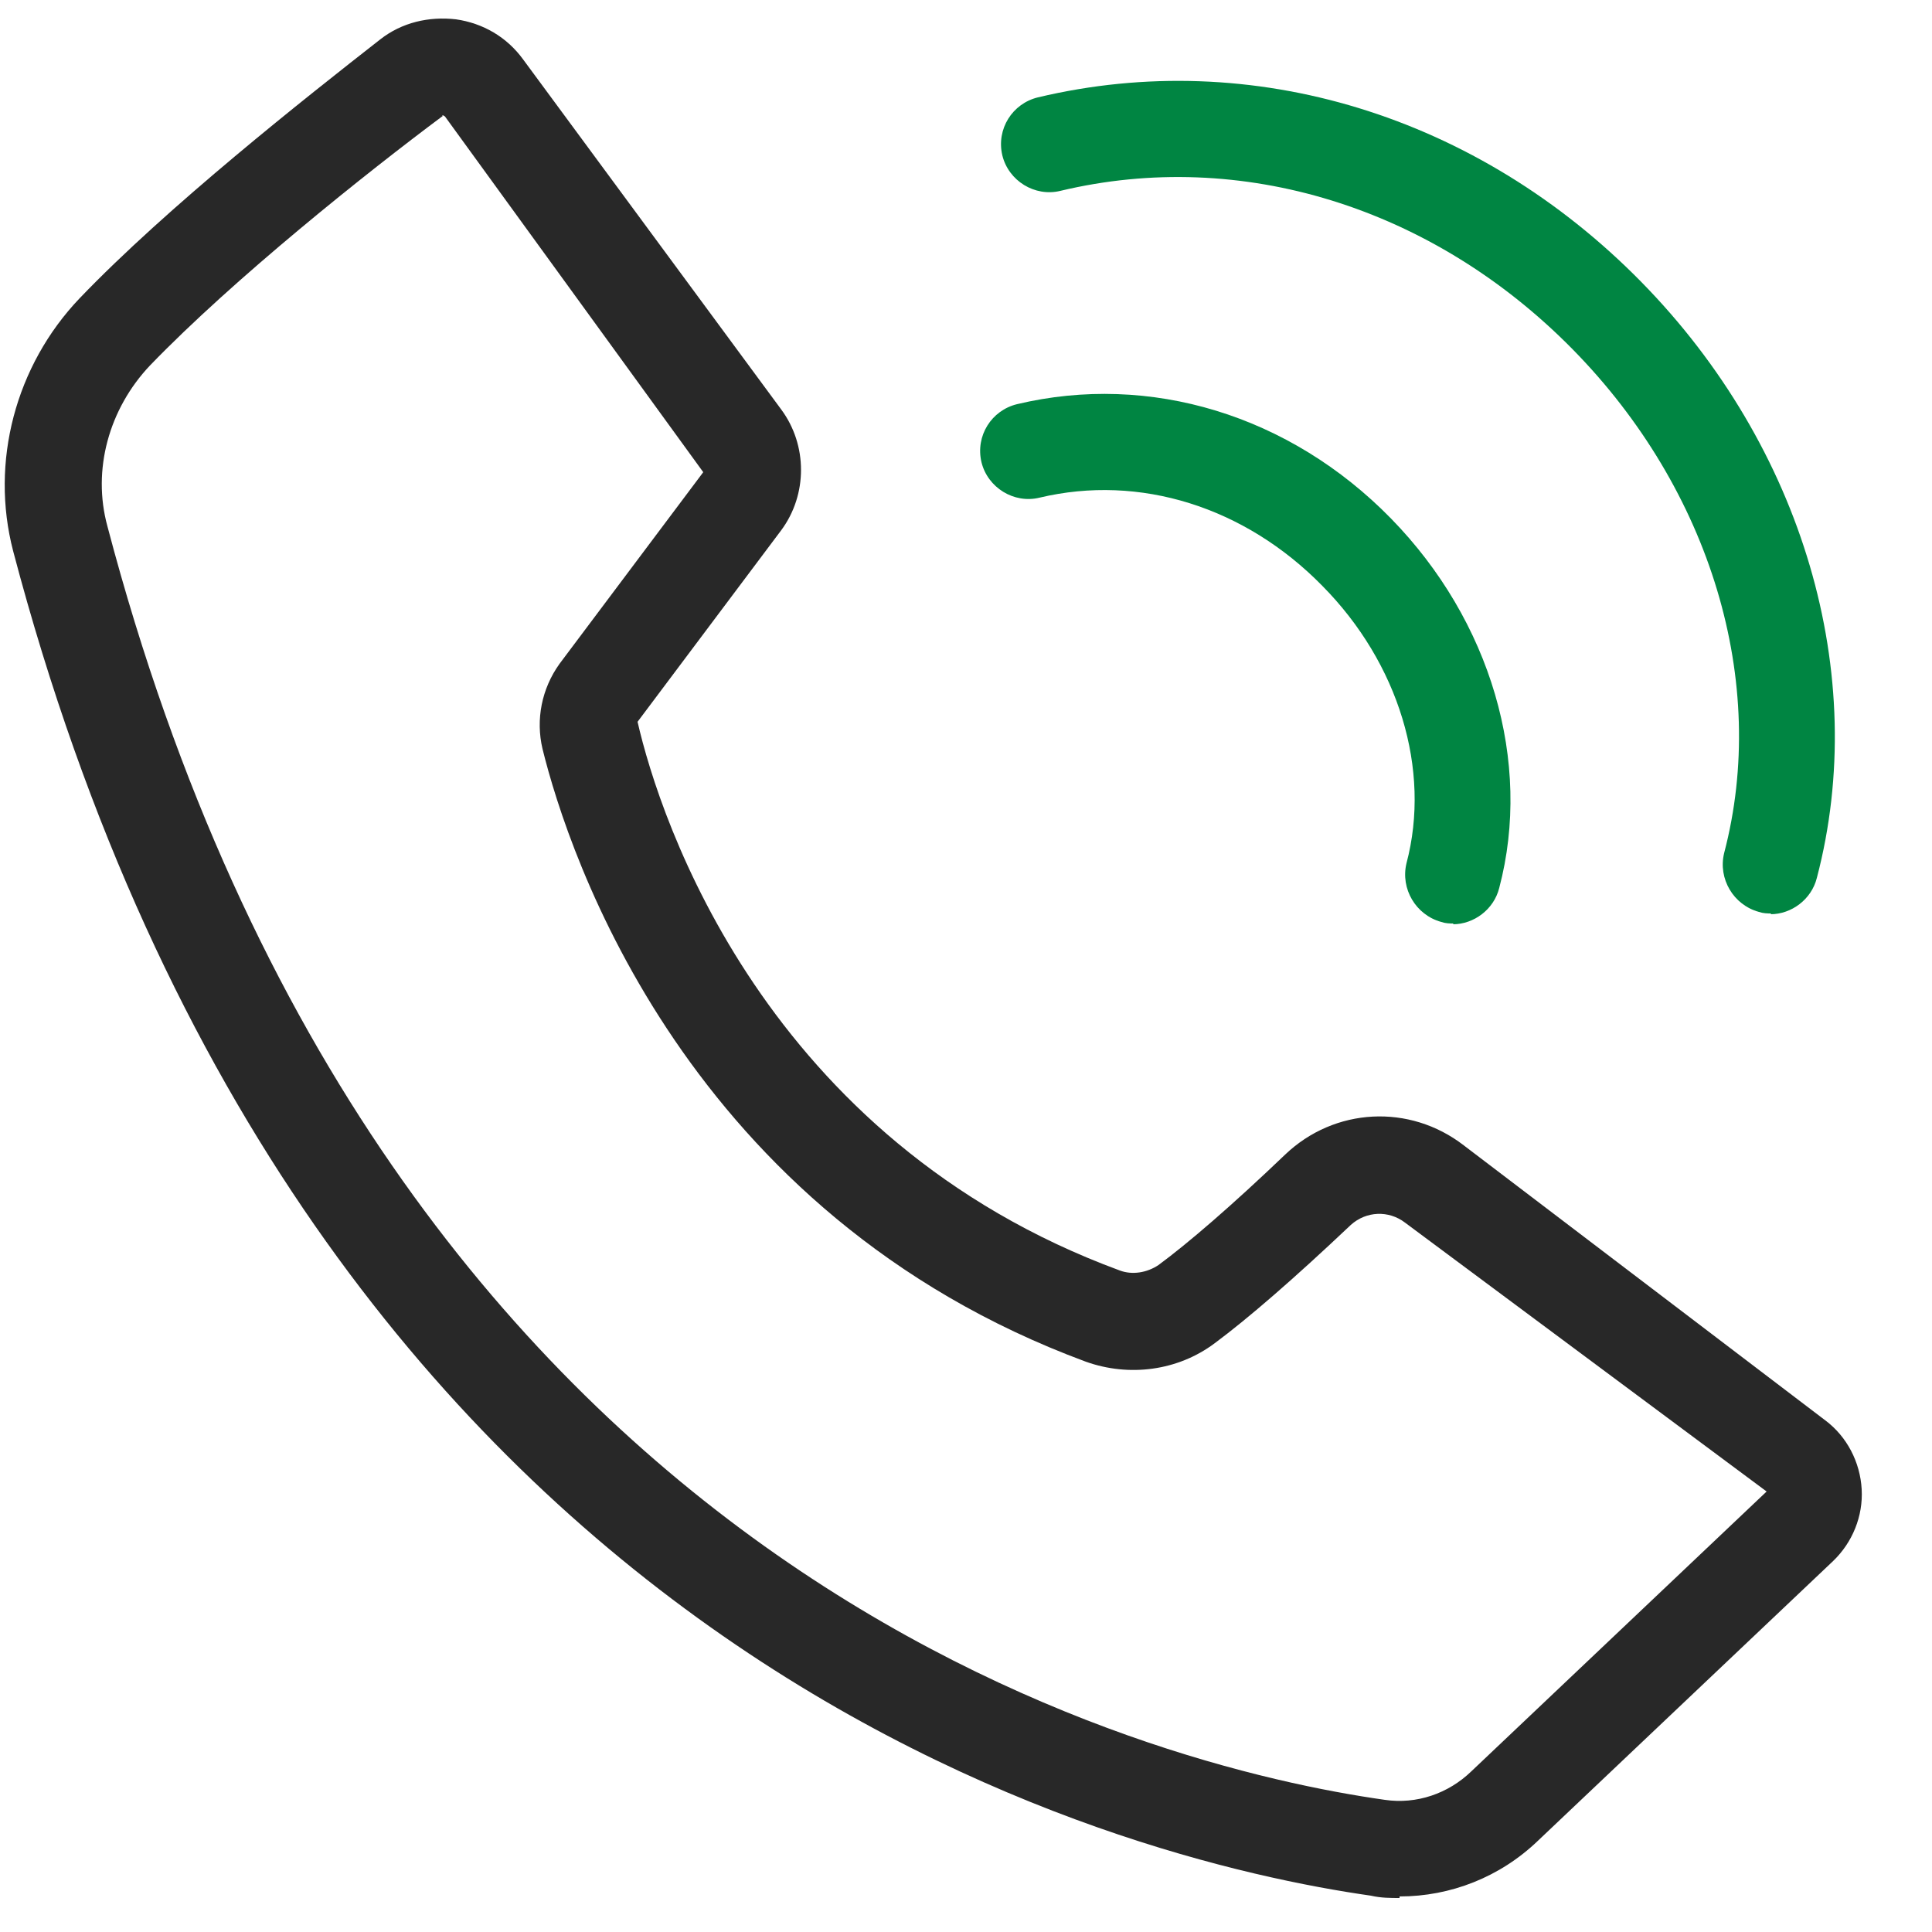 <svg width="25" height="25" viewBox="0 0 25 25" fill="none" xmlns="http://www.w3.org/2000/svg">
<path d="M18.11 24.56C17.99 24.56 17.87 24.56 17.74 24.53C14.58 24.08 3.96 21.51 0.17 7.13C-0.13 5.98 0.2 4.73 1.03 3.86C2.16 2.68 3.96 1.26 4.92 0.51C5.2 0.29 5.55 0.21 5.9 0.25C6.25 0.3 6.56 0.48 6.77 0.77L10.11 5.3C10.45 5.76 10.45 6.4 10.11 6.86L8.25 9.34C8.54 10.61 9.9 14.75 14.49 16.44C14.65 16.5 14.84 16.47 14.99 16.37C15.37 16.09 15.94 15.6 16.63 14.94C17.27 14.33 18.24 14.28 18.94 14.82L23.62 18.38C23.9 18.59 24.07 18.92 24.09 19.27C24.11 19.62 23.97 19.96 23.72 20.2L19.9 23.82C19.41 24.29 18.77 24.54 18.11 24.54V24.56ZM5.73 1.5C4.75 2.23 3.02 3.61 1.94 4.73C1.41 5.29 1.19 6.08 1.39 6.81C4.98 20.44 14.95 22.87 17.92 23.29C18.33 23.35 18.74 23.21 19.04 22.92L22.86 19.3L18.18 15.82C17.97 15.66 17.68 15.67 17.48 15.85C16.74 16.55 16.15 17.06 15.72 17.38C15.24 17.74 14.61 17.82 14.05 17.62C8.89 15.71 7.36 11.07 7.02 9.69C6.93 9.31 7.01 8.91 7.24 8.59L9.1 6.11L5.76 1.51C5.76 1.51 5.74 1.49 5.72 1.49L5.73 1.5Z" fill="#282828"/>
<path d="M18.81 11.95C18.76 11.95 18.71 11.95 18.65 11.93C18.32 11.84 18.12 11.5 18.2 11.17C18.52 9.96 18.1 8.58 17.11 7.58C16.11 6.56 14.75 6.13 13.45 6.44C13.12 6.52 12.78 6.31 12.7 5.98C12.62 5.64 12.83 5.31 13.16 5.23C14.88 4.82 16.69 5.37 18 6.71C19.29 8.03 19.83 9.86 19.4 11.49C19.33 11.77 19.07 11.96 18.8 11.96L18.81 11.95Z" fill="#008542"/>
<path d="M22.92 11.82C22.87 11.82 22.82 11.82 22.76 11.8C22.43 11.71 22.23 11.37 22.31 11.04C22.89 8.83 22.14 6.34 20.35 4.52C18.54 2.68 16.06 1.91 13.72 2.47C13.39 2.55 13.05 2.34 12.97 2.01C12.89 1.67 13.1 1.34 13.43 1.26C16.2 0.6 19.12 1.49 21.24 3.65C23.33 5.78 24.2 8.73 23.51 11.36C23.44 11.64 23.18 11.83 22.91 11.83L22.92 11.82Z" fill="#008542"/>
</svg>
